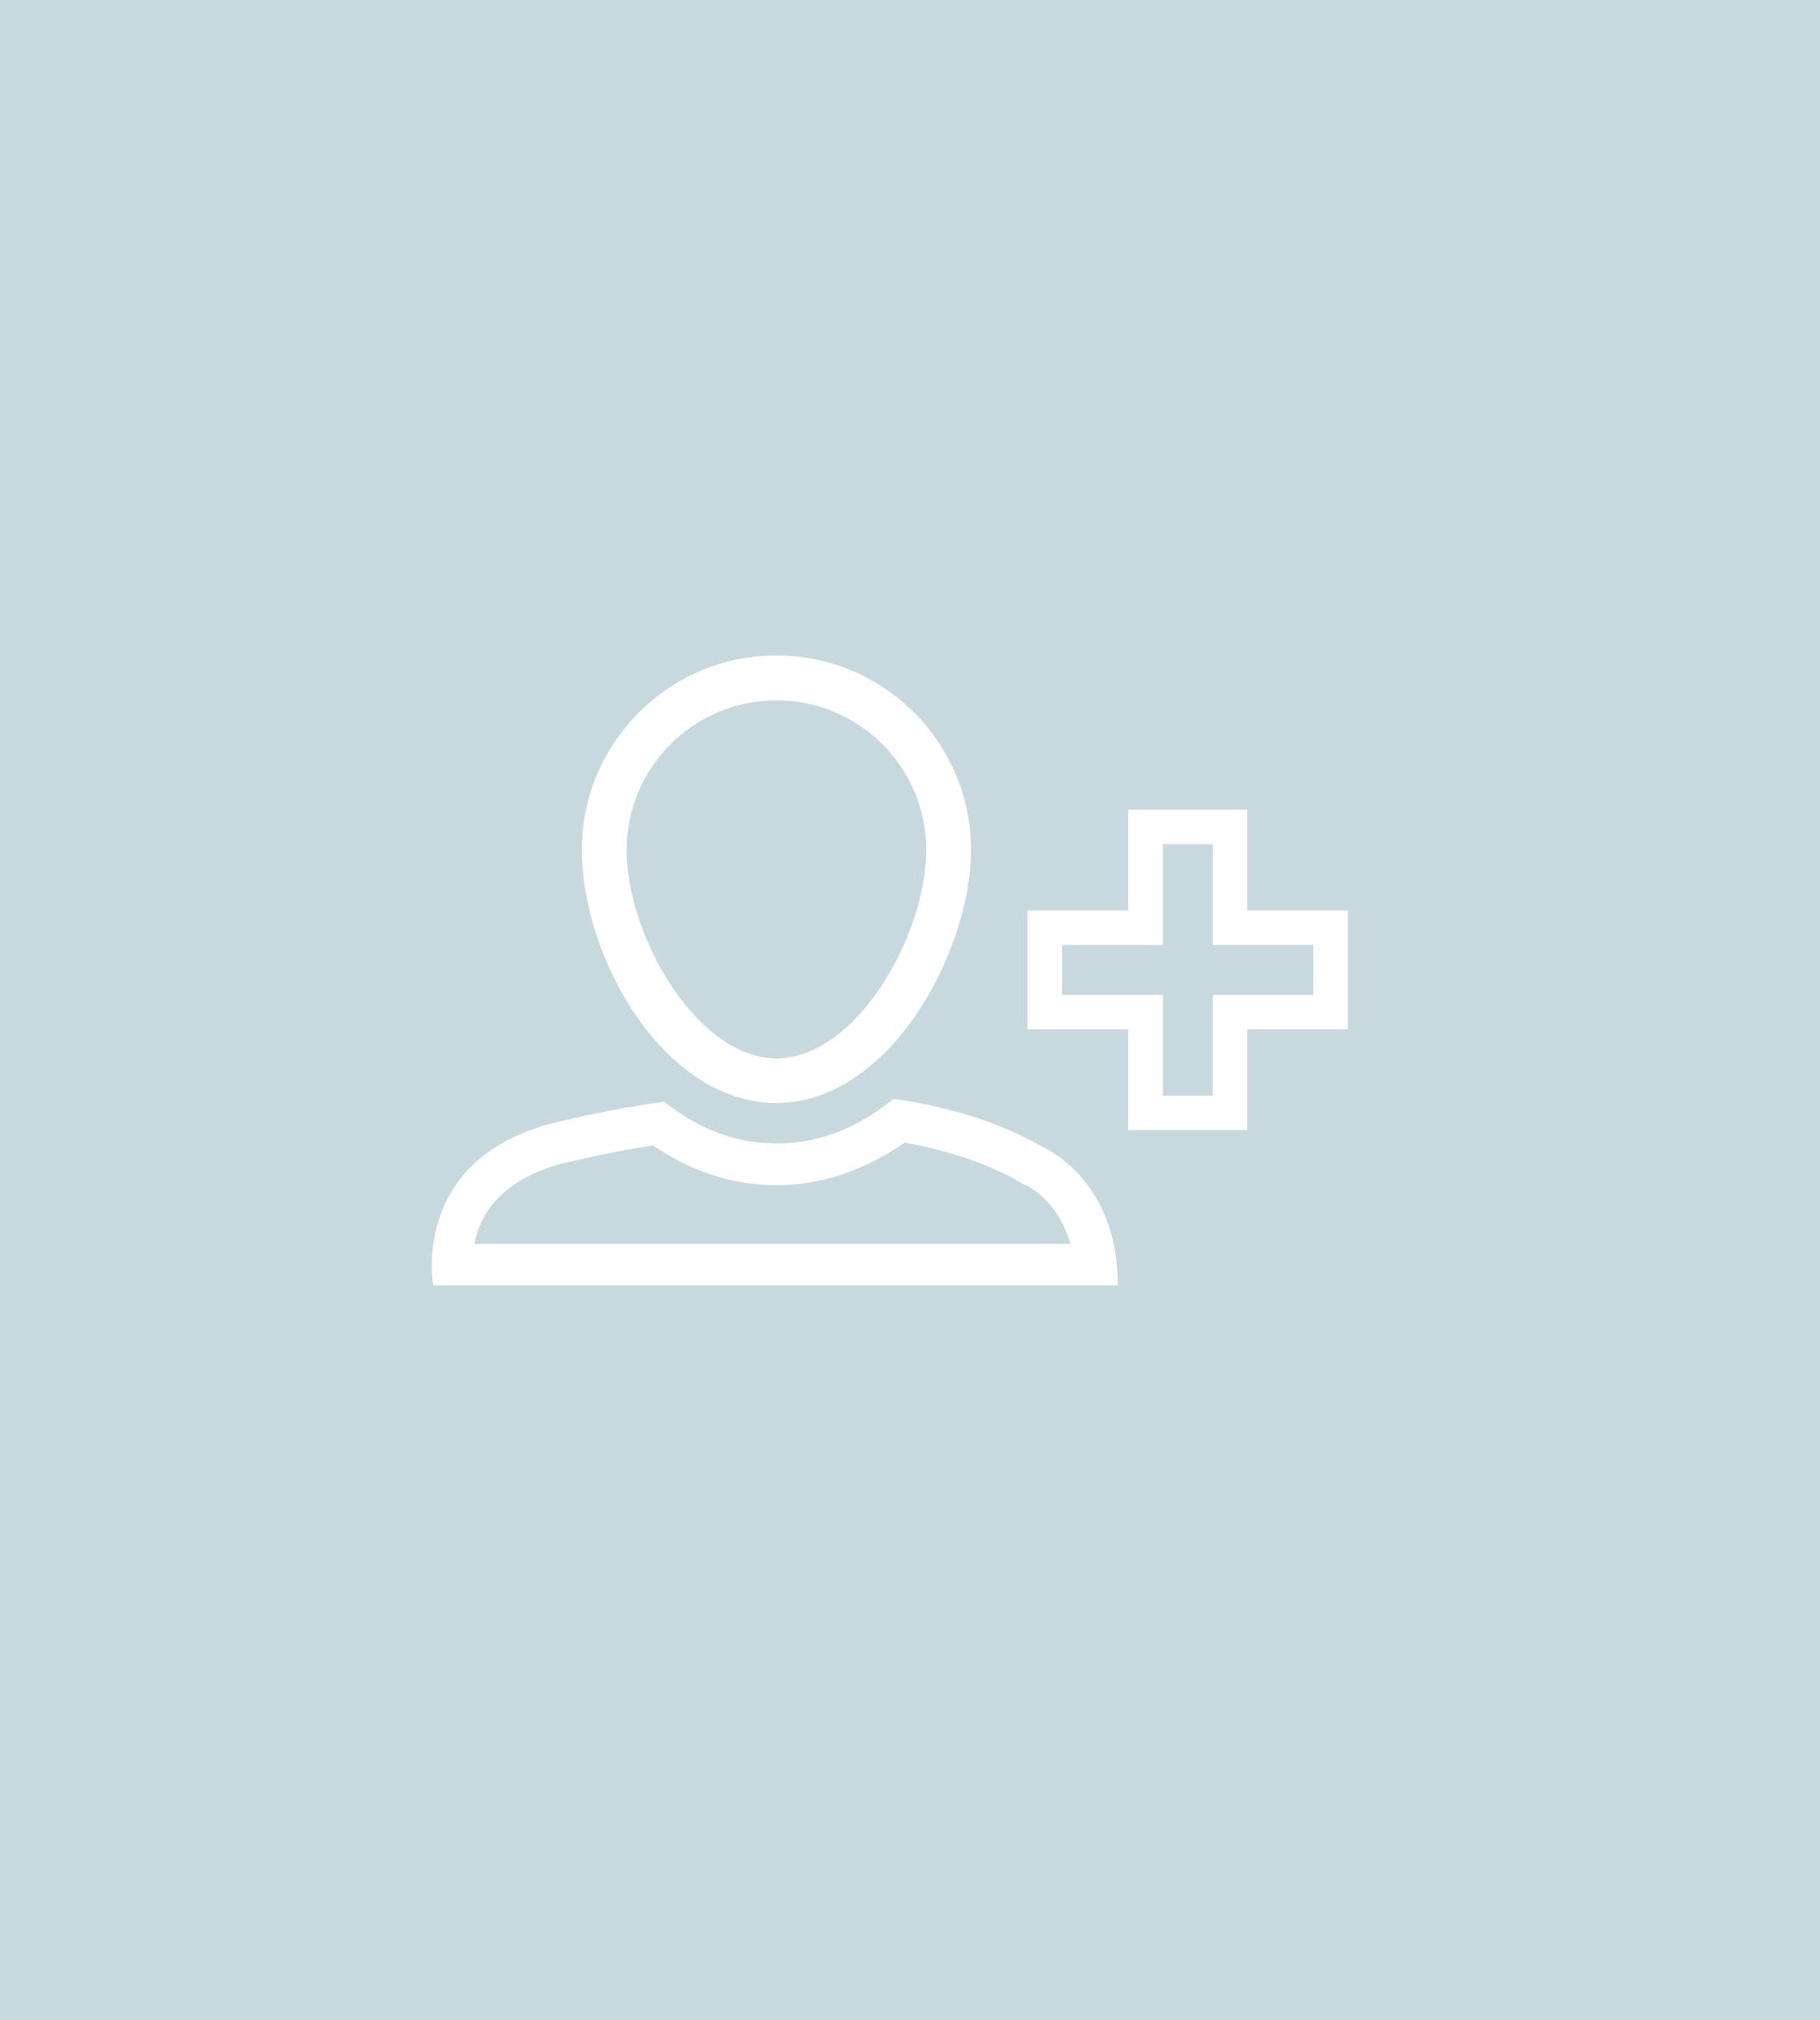 <?xml version="1.0" encoding="UTF-8"?> <svg xmlns="http://www.w3.org/2000/svg" id="Ebene_1" version="1.1" viewBox="0 0 142.32 158"><defs><style> .st0 { fill: none; stroke: #fff; stroke-miterlimit: 10; stroke-width: 3px; } .st1 { fill: #fff; } .st2 { fill: #c7d9df; } </style></defs><rect class="st2" x="-56.43" y="-78.77" width="283.46" height="354.37"></rect><path class="st0" d="M73.93,66.48c0-7.3-5.92-13.21-13.21-13.21s-13.22,5.92-13.22,13.21,5.92,17.79,13.22,17.79,13.21-10.5,13.21-17.79Z"></path><path class="st1" d="M70.72,89.36c3.52.63,6.57,1.66,9.07,3.1l.13.1.24.09c.41.19,2.61,1.35,3.55,4.63h-46.62c.45-2.34,2.22-5.42,8.03-6.55l.1-.02.1-.02s2.29-.58,5.74-1.11c3.03,2.06,6.27,3.11,9.67,3.11s6.9-1.15,9.98-3.31M69.87,85.94c-2.62,2.14-5.69,3.49-9.12,3.49s-6.27-1.26-8.82-3.27c-4.42.61-7.39,1.38-7.39,1.38-12.65,2.45-10.66,12.98-10.66,12.98h53.53c0-8.45-5.97-10.87-5.97-10.87-3.47-2-7.48-3.12-11.55-3.72h-.01Z"></path><path class="st1" d="M60.72,53.26c7.3,0,13.21,5.92,13.21,13.21s-5.92,17.79-13.21,17.79-13.22-10.5-13.22-17.79,5.92-13.21,13.22-13.21M60.72,51.26c-8.39,0-15.22,6.82-15.22,15.21s6.39,19.79,15.22,19.79,15.21-11.82,15.21-19.79c0-8.39-6.82-15.21-15.21-15.21h0Z"></path><path class="st1" d="M94.83,66.02v7.88h7.87v3.9h-7.87v7.88h-3.9v-7.88h-7.88v-3.9h7.88v-7.88h3.9M97.53,63.32h-9.3v7.88h-7.88v9.3h7.88v7.88h9.3v-7.88h7.87v-9.3h-7.87v-7.88h0Z"></path></svg> 